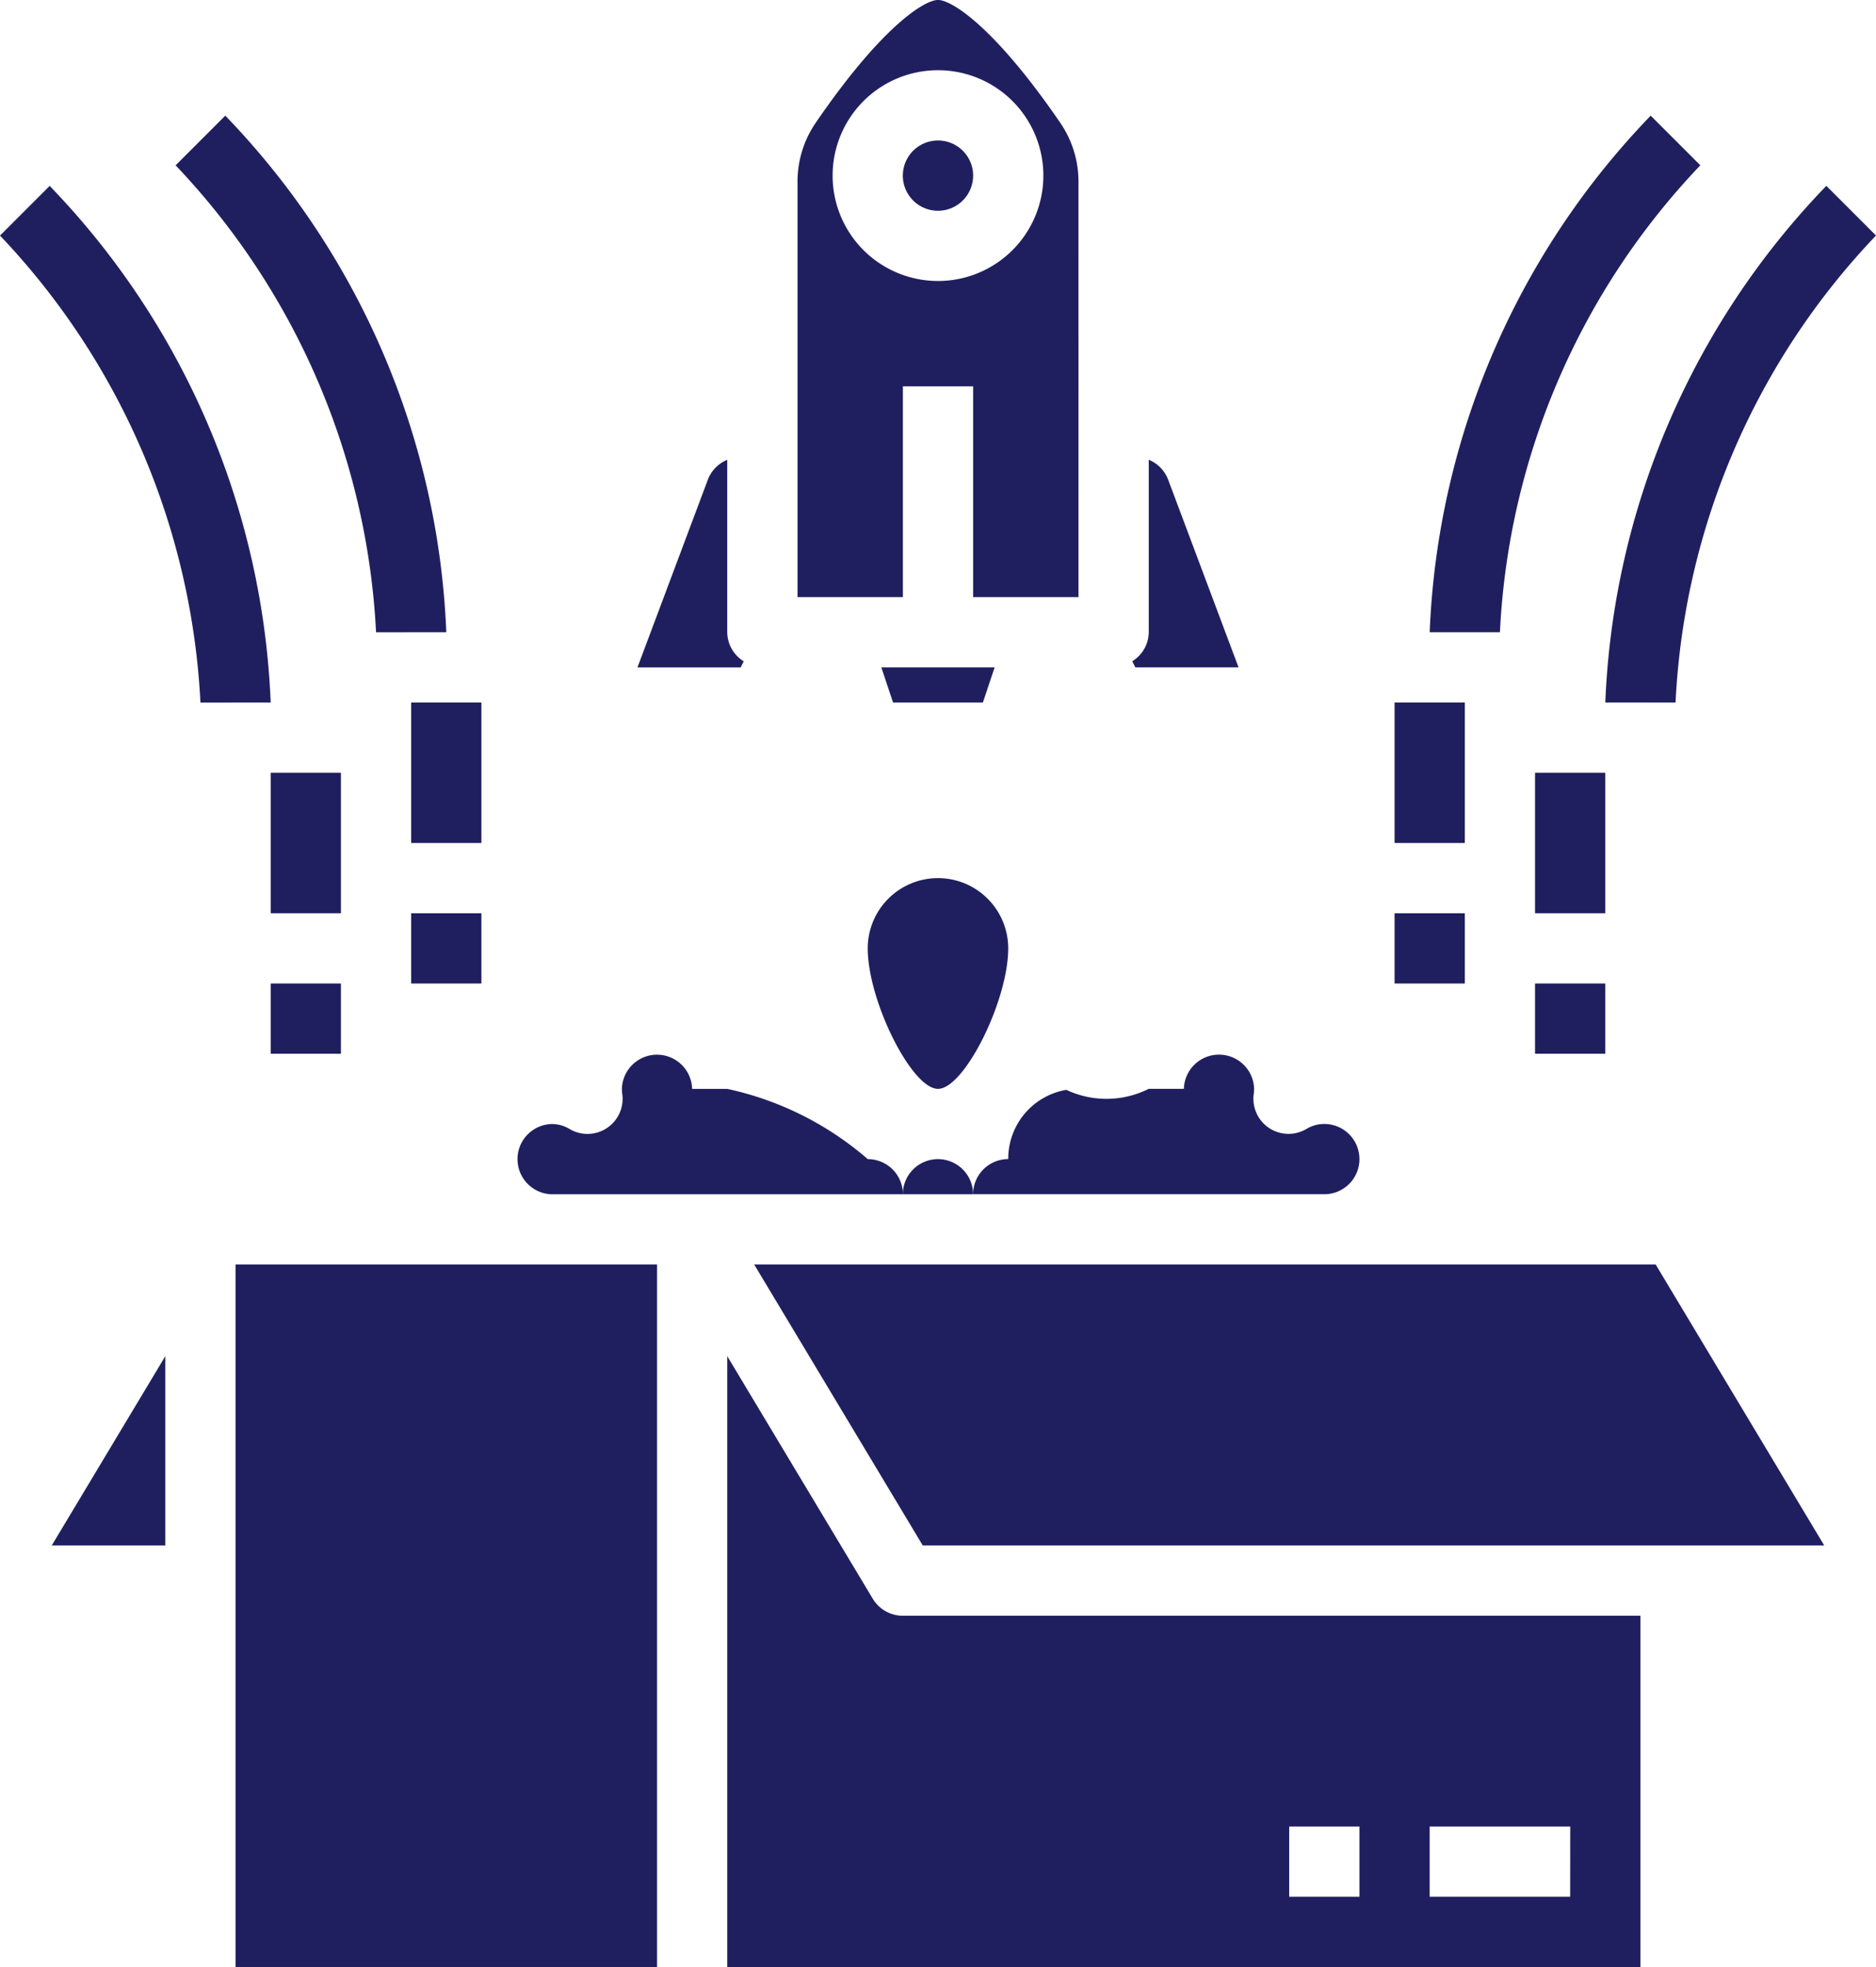 <?xml version="1.0" encoding="UTF-8"?>
<svg xmlns="http://www.w3.org/2000/svg" width="74.33" height="77.928" viewBox="0 0 74.33 77.928">
  <defs>
    <style>
      .cls-1 {
        fill: #1f1f60;
      }
    </style>
  </defs>
  <g id="noun-new-3472203" transform="translate(-99.244 -75.002)">
    <path id="Path_471" data-name="Path 471" class="cls-1" d="M634.056,641.675a1.392,1.392,0,0,0-1.392-1.392,1.359,1.359,0,0,0-.7.192,1.391,1.391,0,0,1-2.1-1.351,1.74,1.74,0,0,0,.019-.233,1.392,1.392,0,0,0-2.783,0h-1.392a3.734,3.734,0,0,1-3.267.04,2.767,2.767,0,0,0-2.3,2.743,1.392,1.392,0,0,0-1.392,1.392h13.916a1.392,1.392,0,0,0,1.392-1.392Z" transform="translate(-480.949 -520.752)"></path>
    <path id="Path_472" data-name="Path 472" class="cls-1" d="M582.641,693.75a1.392,1.392,0,0,0-1.392,1.392h2.783a1.392,1.392,0,0,0-1.392-1.392Z" transform="translate(-446.233 -572.826)"></path>
    <path id="Path_473" data-name="Path 473" class="cls-1" d="M383.35,638.893h-1.392a1.392,1.392,0,0,0-2.783,0,1.74,1.74,0,0,0,.019.233,1.391,1.391,0,0,1-2.1,1.351,1.359,1.359,0,0,0-.7-.192,1.392,1.392,0,0,0,0,2.783h13.916a1.392,1.392,0,0,0-1.392-1.392,12.529,12.529,0,0,0-5.566-2.783Z" transform="translate(-255.291 -520.752)"></path>
    <path id="Path_474" data-name="Path 474" class="cls-1" d="M523.681,809.22H494.458a1.392,1.392,0,0,1-1.193-.675l-5.765-9.609v24.2h36.181Zm-11.133,11.133h-2.783v-2.783h2.783Zm8.349,0h-5.566v-2.783H520.9Z" transform="translate(-359.441 -670.206)"></path>
    <path id="Path_475" data-name="Path 475" class="cls-1" d="M537.588,750H501.87l6.68,11.133h35.718Z" transform="translate(-372.744 -624.902)"></path>
    <path id="Path_476" data-name="Path 476" class="cls-1" d="M131.363,798.94l-4.5,7.5h4.5Z" transform="translate(-25.569 -670.21)"></path>
    <path id="Path_477" data-name="Path 477" class="cls-1" d="M225,750h16.7v27.831H225Z" transform="translate(-116.423 -624.902)"></path>
    <path id="Path_478" data-name="Path 478" class="cls-1" d="M584.033,151.392A1.392,1.392,0,1,1,582.642,150a1.392,1.392,0,0,1,1.392,1.392" transform="translate(-446.233 -69.432)"></path>
    <path id="Path_479" data-name="Path 479" class="cls-1" d="M703.832,328.645h4.09l-2.793-7.446a1.383,1.383,0,0,0-.765-.779v6.834a1.367,1.367,0,0,1-.653,1.149Z" transform="translate(-559.605 -227.204)"></path>
    <path id="Path_480" data-name="Path 480" class="cls-1" d="M570.223,432.642h3.56l.465-1.392h-4.489Z" transform="translate(-435.595 -329.808)"></path>
    <path id="Path_481" data-name="Path 481" class="cls-1" d="M442.349,321.2l-2.792,7.446h4.09l.121-.242a1.367,1.367,0,0,1-.653-1.149v-6.834a1.393,1.393,0,0,0-.767.779Z" transform="translate(-315.056 -227.202)"></path>
    <path id="Path_482" data-name="Path 482" class="cls-1" d="M536.132,82.217a4.119,4.119,0,0,0-.711-2.334C532.778,76.022,531.089,75,530.566,75s-2.213,1.02-4.855,4.881A4.119,4.119,0,0,0,525,82.217V98.659h4.175V90.309h2.783v8.349h4.175Zm-5.566,3.917a4.175,4.175,0,1,1,2.952-1.223A4.174,4.174,0,0,1,530.566,86.134Z" transform="translate(-394.157)"></path>
    <path id="Path_483" data-name="Path 483" class="cls-1" d="M565.283,543.75a2.783,2.783,0,0,0-2.783,2.783c0,2.08,1.742,5.566,2.783,5.566s2.783-3.486,2.783-5.566a2.783,2.783,0,0,0-2.783-2.783Z" transform="translate(-428.875 -433.959)"></path>
    <path id="Path_484" data-name="Path 484" class="cls-1" d="M843.75,450h2.783v5.566H843.75Z" transform="translate(-689.251 -347.167)"></path>
    <path id="Path_485" data-name="Path 485" class="cls-1" d="M843.75,562.5h2.783v2.783H843.75Z" transform="translate(-689.251 -451.317)"></path>
    <path id="Path_486" data-name="Path 486" class="cls-1" d="M918.75,487.5h2.783v5.566H918.75Z" transform="translate(-758.685 -381.884)"></path>
    <path id="Path_487" data-name="Path 487" class="cls-1" d="M918.75,600h2.783v2.783H918.75Z" transform="translate(-758.685 -486.034)"></path>
    <path id="Path_488" data-name="Path 488" class="cls-1" d="M318.75,450h2.783v5.566H318.75Z" transform="translate(-203.215 -347.167)"></path>
    <path id="Path_489" data-name="Path 489" class="cls-1" d="M318.75,562.5h2.783v2.783H318.75Z" transform="translate(-203.215 -451.317)"></path>
    <path id="Path_490" data-name="Path 490" class="cls-1" d="M243.75,487.5h2.783v5.566H243.75Z" transform="translate(-133.781 -381.884)"></path>
    <path id="Path_491" data-name="Path 491" class="cls-1" d="M243.75,600h2.783v2.783H243.75Z" transform="translate(-133.781 -486.034)"></path>
    <path id="Path_492" data-name="Path 492" class="cls-1" d="M873.219,138.712l-1.968-1.968a31.268,31.268,0,0,0-8.757,20.466h2.783a28.81,28.81,0,0,1,7.942-18.5Z" transform="translate(-706.604 -57.16)"></path>
    <path id="Path_493" data-name="Path 493" class="cls-1" d="M959.037,194.71a28.81,28.81,0,0,1,7.942-18.5l-1.968-1.968a31.268,31.268,0,0,0-8.757,20.466Z" transform="translate(-793.405 -91.877)"></path>
    <path id="Path_494" data-name="Path 494" class="cls-1" d="M203.719,157.206a31.269,31.269,0,0,0-8.757-20.466l-1.968,1.968a28.963,28.963,0,0,1,7.942,18.5Z" transform="translate(-86.792 -57.156)"></path>
    <path id="Path_495" data-name="Path 495" class="cls-1" d="M109.969,194.706a31.269,31.269,0,0,0-8.757-20.466l-1.968,1.968a28.963,28.963,0,0,1,7.942,18.5Z" transform="translate(0 -91.873)"></path>
  </g>
</svg>
